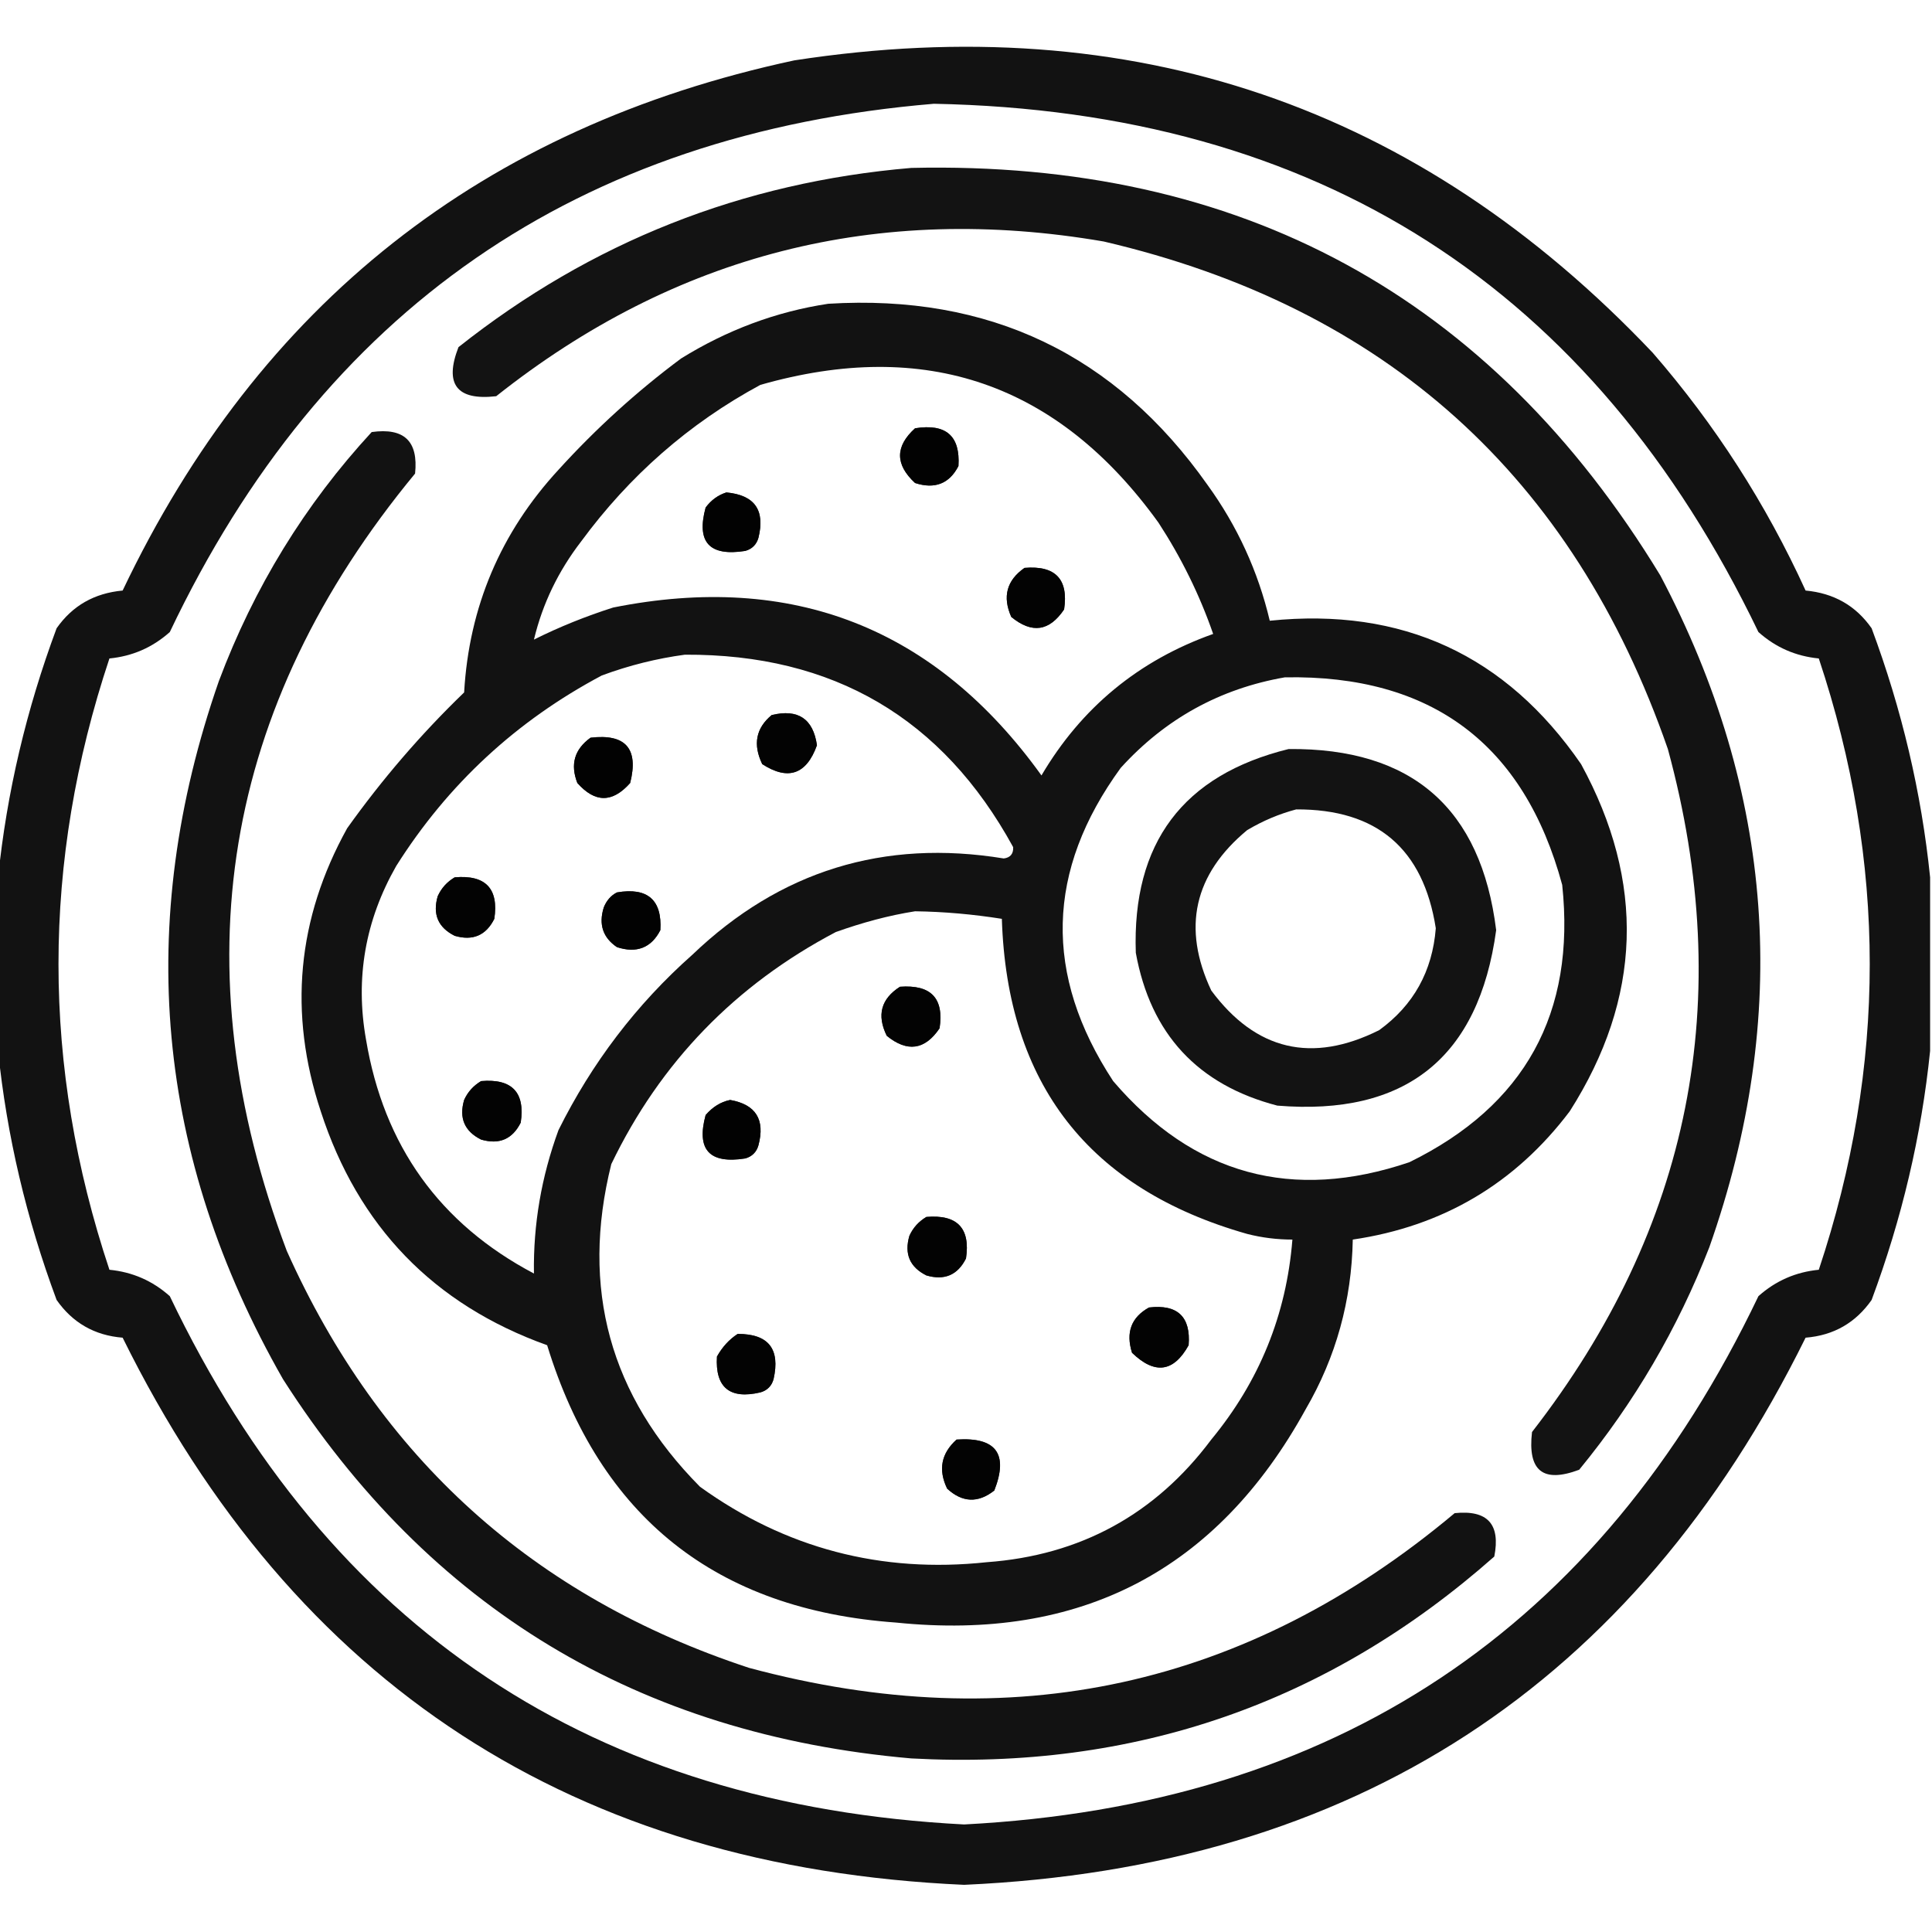 <?xml version="1.0" encoding="utf-8"?>
<!-- Generator: Adobe Illustrator 26.0.1, SVG Export Plug-In . SVG Version: 6.00 Build 0)  -->
<svg version="1.1" id="Layer_1" xmlns="http://www.w3.org/2000/svg" xmlns:xlink="http://www.w3.org/1999/xlink" x="0px" y="0px"
	 viewBox="0 0 512 512" style="enable-background:new 0 0 512 512;" xml:space="preserve">
<style type="text/css">
	.st0{opacity:0.926;fill-rule:evenodd;clip-rule:evenodd;enable-background:new    ;}
	.st1{opacity:0.925;fill-rule:evenodd;clip-rule:evenodd;enable-background:new    ;}
	.st2{opacity:0.927;fill-rule:evenodd;clip-rule:evenodd;enable-background:new    ;}
	.st3{opacity:0.878;fill-rule:evenodd;clip-rule:evenodd;enable-background:new    ;}
	.st4{opacity:0.861;fill-rule:evenodd;clip-rule:evenodd;enable-background:new    ;}
	.st5{opacity:0.849;fill-rule:evenodd;clip-rule:evenodd;enable-background:new    ;}
	.st6{opacity:0.857;fill-rule:evenodd;clip-rule:evenodd;enable-background:new    ;}
	.st7{opacity:0.869;fill-rule:evenodd;clip-rule:evenodd;enable-background:new    ;}
	.st8{opacity:0.844;fill-rule:evenodd;clip-rule:evenodd;enable-background:new    ;}
	.st9{opacity:0.845;fill-rule:evenodd;clip-rule:evenodd;enable-background:new    ;}
	.st10{opacity:0.865;fill-rule:evenodd;clip-rule:evenodd;enable-background:new    ;}
	.st11{opacity:0.852;fill-rule:evenodd;clip-rule:evenodd;enable-background:new    ;}
	.st12{opacity:0.848;fill-rule:evenodd;clip-rule:evenodd;enable-background:new    ;}
</style>
<g>
	<path class="st0" d="M304.5,346.5c-4.7,2.6-6.2,6.6-4.5,12c6,5.8,11,5.2,15-2C315.6,349,312.1,345.6,304.5,346.5z M253.5,381.5
		c-4.1,3.7-4.9,8-2.5,13c4,3.7,8.2,3.9,12.5,0.5C267.3,385.3,264,380.8,253.5,381.5z M245.5,322.5c-2,1.2-3.5,2.8-4.5,5
		c-1.4,4.8,0.1,8.3,4.5,10.5c4.8,1.4,8.3-0.1,10.5-4.5C257.2,325.5,253.7,321.8,245.5,322.5z M238.5,261.5c-5,3.2-6.2,7.5-3.5,13
		c5.4,4.4,10.1,3.8,14-2C250.2,264.5,246.7,260.9,238.5,261.5z M195.5,353.5c-2.3,1.5-4.1,3.5-5.5,6c-0.5,8.2,3.4,11.4,11.5,9.5
		c1.8-0.5,3-1.7,3.5-3.5C206.8,357.5,203.7,353.5,195.5,353.5z M193.5,291.5c-2.5,0.5-4.7,1.9-6.5,4c-2.5,9.2,1,13,10.5,11.5
		c1.8-0.5,3-1.7,3.5-3.5C202.8,296.7,200.3,292.7,193.5,291.5z M204.5,189.5c-4.2,3.5-5,7.8-2.5,13c6.8,4.4,11.7,2.8,14.5-5
		C215.5,190.5,211.5,187.8,204.5,189.5z M163.5,236.5c-1.6,0.8-2.8,2.2-3.5,4c-1.4,4.5-0.2,8,3.5,10.5c5.2,1.7,9.1,0.2,11.5-4.5
		C175.5,238.5,171.6,235.1,163.5,236.5z M156.5,195.5c-4.3,3.1-5.4,7.1-3.5,12c4.7,5.3,9.3,5.3,14,0
		C169.3,198.4,165.8,194.4,156.5,195.5z M127.5,286.5c-2,1.2-3.5,2.8-4.5,5c-1.4,4.8,0.1,8.3,4.5,10.5c4.8,1.4,8.3-0.1,10.5-4.5
		C139.2,289.5,135.7,285.8,127.5,286.5z M120.5,232.5c-2,1.2-3.5,2.8-4.5,5c-1.4,4.8,0.1,8.3,4.5,10.5c4.8,1.4,8.3-0.1,10.5-4.5
		C132.2,235.5,128.7,231.8,120.5,232.5z M192.5,130.5c-2.2,0.7-4,2-5.5,4c-2.5,9.2,1,13,10.5,11.5c1.8-0.5,3-1.7,3.5-3.5
		C202.8,135.2,200,131.2,192.5,130.5z M242.5,113.5c-5.3,4.8-5.3,9.6,0,14.5c5.2,1.7,9.1,0.2,11.5-4.5
		C254.5,115.5,250.7,112.2,242.5,113.5z M271.5,150.5c-4.7,3.3-5.9,7.6-3.5,13c5.5,4.5,10.1,3.8,14-2
		C283.2,153.5,279.7,149.8,271.5,150.5z M304.5,346.5c-4.7,2.6-6.2,6.6-4.5,12c6,5.8,11,5.2,15-2C315.6,349,312.1,345.6,304.5,346.5
		z M253.5,381.5c-4.1,3.7-4.9,8-2.5,13c4,3.7,8.2,3.9,12.5,0.5C267.3,385.3,264,380.8,253.5,381.5z M245.5,322.5
		c-2,1.2-3.5,2.8-4.5,5c-1.4,4.8,0.1,8.3,4.5,10.5c4.8,1.4,8.3-0.1,10.5-4.5C257.2,325.5,253.7,321.8,245.5,322.5z M238.5,261.5
		c-5,3.2-6.2,7.5-3.5,13c5.4,4.4,10.1,3.8,14-2C250.2,264.5,246.7,260.9,238.5,261.5z M195.5,353.5c-2.3,1.5-4.1,3.5-5.5,6
		c-0.5,8.2,3.4,11.4,11.5,9.5c1.8-0.5,3-1.7,3.5-3.5C206.8,357.5,203.7,353.5,195.5,353.5z M193.5,291.5c-2.5,0.5-4.7,1.9-6.5,4
		c-2.5,9.2,1,13,10.5,11.5c1.8-0.5,3-1.7,3.5-3.5C202.8,296.7,200.3,292.7,193.5,291.5z M192.5,130.5c-2.2,0.7-4,2-5.5,4
		c-2.5,9.2,1,13,10.5,11.5c1.8-0.5,3-1.7,3.5-3.5C202.8,135.2,200,131.2,192.5,130.5z M242.5,113.5c-5.3,4.8-5.3,9.6,0,14.5
		c5.2,1.7,9.1,0.2,11.5-4.5C254.5,115.5,250.7,112.2,242.5,113.5z M271.5,150.5c-4.7,3.3-5.9,7.6-3.5,13c5.5,4.5,10.1,3.8,14-2
		C283.2,153.5,279.7,149.8,271.5,150.5z M204.5,189.5c-4.2,3.5-5,7.8-2.5,13c6.8,4.4,11.7,2.8,14.5-5
		C215.5,190.5,211.5,187.8,204.5,189.5z M163.5,236.5c-1.6,0.8-2.8,2.2-3.5,4c-1.4,4.5-0.2,8,3.5,10.5c5.2,1.7,9.1,0.2,11.5-4.5
		C175.5,238.5,171.6,235.1,163.5,236.5z M156.5,195.5c-4.3,3.1-5.4,7.1-3.5,12c4.7,5.3,9.3,5.3,14,0
		C169.3,198.4,165.8,194.4,156.5,195.5z M127.5,286.5c-2,1.2-3.5,2.8-4.5,5c-1.4,4.8,0.1,8.3,4.5,10.5c4.8,1.4,8.3-0.1,10.5-4.5
		C139.2,289.5,135.7,285.8,127.5,286.5z M120.5,232.5c-2,1.2-3.5,2.8-4.5,5c-1.4,4.8,0.1,8.3,4.5,10.5c4.8,1.4,8.3-0.1,10.5-4.5
		C132.2,235.5,128.7,231.8,120.5,232.5z M120.5,232.5c-2,1.2-3.5,2.8-4.5,5c-1.4,4.8,0.1,8.3,4.5,10.5c4.8,1.4,8.3-0.1,10.5-4.5
		C132.2,235.5,128.7,231.8,120.5,232.5z M127.5,286.5c-2,1.2-3.5,2.8-4.5,5c-1.4,4.8,0.1,8.3,4.5,10.5c4.8,1.4,8.3-0.1,10.5-4.5
		C139.2,289.5,135.7,285.8,127.5,286.5z M156.5,195.5c-4.3,3.1-5.4,7.1-3.5,12c4.7,5.3,9.3,5.3,14,0
		C169.3,198.4,165.8,194.4,156.5,195.5z M163.5,236.5c-1.6,0.8-2.8,2.2-3.5,4c-1.4,4.5-0.2,8,3.5,10.5c5.2,1.7,9.1,0.2,11.5-4.5
		C175.5,238.5,171.6,235.1,163.5,236.5z M192.5,130.5c-2.2,0.7-4,2-5.5,4c-2.5,9.2,1,13,10.5,11.5c1.8-0.5,3-1.7,3.5-3.5
		C202.8,135.2,200,131.2,192.5,130.5z M204.5,189.5c-4.2,3.5-5,7.8-2.5,13c6.8,4.4,11.7,2.8,14.5-5
		C215.5,190.5,211.5,187.8,204.5,189.5z M242.5,113.5c-5.3,4.8-5.3,9.6,0,14.5c5.2,1.7,9.1,0.2,11.5-4.5
		C254.5,115.5,250.7,112.2,242.5,113.5z M271.5,150.5c-4.7,3.3-5.9,7.6-3.5,13c5.5,4.5,10.1,3.8,14-2
		C283.2,153.5,279.7,149.8,271.5,150.5z M304.5,346.5c-4.7,2.6-6.2,6.6-4.5,12c6,5.8,11,5.2,15-2C315.6,349,312.1,345.6,304.5,346.5
		z M253.5,381.5c-4.1,3.7-4.9,8-2.5,13c4,3.7,8.2,3.9,12.5,0.5C267.3,385.3,264,380.8,253.5,381.5z M245.5,322.5
		c-2,1.2-3.5,2.8-4.5,5c-1.4,4.8,0.1,8.3,4.5,10.5c4.8,1.4,8.3-0.1,10.5-4.5C257.2,325.5,253.7,321.8,245.5,322.5z M238.5,261.5
		c-5,3.2-6.2,7.5-3.5,13c5.4,4.4,10.1,3.8,14-2C250.2,264.5,246.7,260.9,238.5,261.5z M195.5,353.5c-2.3,1.5-4.1,3.5-5.5,6
		c-0.5,8.2,3.4,11.4,11.5,9.5c1.8-0.5,3-1.7,3.5-3.5C206.8,357.5,203.7,353.5,195.5,353.5z M193.5,291.5c-2.5,0.5-4.7,1.9-6.5,4
		c-2.5,9.2,1,13,10.5,11.5c1.8-0.5,3-1.7,3.5-3.5C202.8,296.7,200.3,292.7,193.5,291.5z M304.5,346.5c-4.7,2.6-6.2,6.6-4.5,12
		c6,5.8,11,5.2,15-2C315.6,349,312.1,345.6,304.5,346.5z M271.5,150.5c-4.7,3.3-5.9,7.6-3.5,13c5.5,4.5,10.1,3.8,14-2
		C283.2,153.5,279.7,149.8,271.5,150.5z M253.5,381.5c-4.1,3.7-4.9,8-2.5,13c4,3.7,8.2,3.9,12.5,0.5
		C267.3,385.3,264,380.8,253.5,381.5z M245.5,322.5c-2,1.2-3.5,2.8-4.5,5c-1.4,4.8,0.1,8.3,4.5,10.5c4.8,1.4,8.3-0.1,10.5-4.5
		C257.2,325.5,253.7,321.8,245.5,322.5z M242.5,113.5c-5.3,4.8-5.3,9.6,0,14.5c5.2,1.7,9.1,0.2,11.5-4.5
		C254.5,115.5,250.7,112.2,242.5,113.5z M238.5,261.5c-5,3.2-6.2,7.5-3.5,13c5.4,4.4,10.1,3.8,14-2
		C250.2,264.5,246.7,260.9,238.5,261.5z M204.5,189.5c-4.2,3.5-5,7.8-2.5,13c6.8,4.4,11.7,2.8,14.5-5
		C215.5,190.5,211.5,187.8,204.5,189.5z M195.5,353.5c-2.3,1.5-4.1,3.5-5.5,6c-0.5,8.2,3.4,11.4,11.5,9.5c1.8-0.5,3-1.7,3.5-3.5
		C206.8,357.5,203.7,353.5,195.5,353.5z M192.5,130.5c-2.2,0.7-4,2-5.5,4c-2.5,9.2,1,13,10.5,11.5c1.8-0.5,3-1.7,3.5-3.5
		C202.8,135.2,200,131.2,192.5,130.5z M193.5,291.5c-2.5,0.5-4.7,1.9-6.5,4c-2.5,9.2,1,13,10.5,11.5c1.8-0.5,3-1.7,3.5-3.5
		C202.8,296.7,200.3,292.7,193.5,291.5z M163.5,236.5c-1.6,0.8-2.8,2.2-3.5,4c-1.4,4.5-0.2,8,3.5,10.5c5.2,1.7,9.1,0.2,11.5-4.5
		C175.5,238.5,171.6,235.1,163.5,236.5z M156.5,195.5c-4.3,3.1-5.4,7.1-3.5,12c4.7,5.3,9.3,5.3,14,0
		C169.3,198.4,165.8,194.4,156.5,195.5z M127.5,286.5c-2,1.2-3.5,2.8-4.5,5c-1.4,4.8,0.1,8.3,4.5,10.5c4.8,1.4,8.3-0.1,10.5-4.5
		C139.2,289.5,135.7,285.8,127.5,286.5z M120.5,232.5c-2,1.2-3.5,2.8-4.5,5c-1.4,4.8,0.1,8.3,4.5,10.5c4.8,1.4,8.3-0.1,10.5-4.5
		C132.2,235.5,128.7,231.8,120.5,232.5z M120.5,232.5c-2,1.2-3.5,2.8-4.5,5c-1.4,4.8,0.1,8.3,4.5,10.5c4.8,1.4,8.3-0.1,10.5-4.5
		C132.2,235.5,128.7,231.8,120.5,232.5z M127.5,286.5c-2,1.2-3.5,2.8-4.5,5c-1.4,4.8,0.1,8.3,4.5,10.5c4.8,1.4,8.3-0.1,10.5-4.5
		C139.2,289.5,135.7,285.8,127.5,286.5z M156.5,195.5c-4.3,3.1-5.4,7.1-3.5,12c4.7,5.3,9.3,5.3,14,0
		C169.3,198.4,165.8,194.4,156.5,195.5z M163.5,236.5c-1.6,0.8-2.8,2.2-3.5,4c-1.4,4.5-0.2,8,3.5,10.5c5.2,1.7,9.1,0.2,11.5-4.5
		C175.5,238.5,171.6,235.1,163.5,236.5z M193.5,291.5c-2.5,0.5-4.7,1.9-6.5,4c-2.5,9.2,1,13,10.5,11.5c1.8-0.5,3-1.7,3.5-3.5
		C202.8,296.7,200.3,292.7,193.5,291.5z M192.5,130.5c-2.2,0.7-4,2-5.5,4c-2.5,9.2,1,13,10.5,11.5c1.8-0.5,3-1.7,3.5-3.5
		C202.8,135.2,200,131.2,192.5,130.5z M195.5,353.5c-2.3,1.5-4.1,3.5-5.5,6c-0.5,8.2,3.4,11.4,11.5,9.5c1.8-0.5,3-1.7,3.5-3.5
		C206.8,357.5,203.7,353.5,195.5,353.5z M204.5,189.5c-4.2,3.5-5,7.8-2.5,13c6.8,4.4,11.7,2.8,14.5-5
		C215.5,190.5,211.5,187.8,204.5,189.5z M238.5,261.5c-5,3.2-6.2,7.5-3.5,13c5.4,4.4,10.1,3.8,14-2
		C250.2,264.5,246.7,260.9,238.5,261.5z M242.5,113.5c-5.3,4.8-5.3,9.6,0,14.5c5.2,1.7,9.1,0.2,11.5-4.5
		C254.5,115.5,250.7,112.2,242.5,113.5z M245.5,322.5c-2,1.2-3.5,2.8-4.5,5c-1.4,4.8,0.1,8.3,4.5,10.5c4.8,1.4,8.3-0.1,10.5-4.5
		C257.2,325.5,253.7,321.8,245.5,322.5z M253.5,381.5c-4.1,3.7-4.9,8-2.5,13c4,3.7,8.2,3.9,12.5,0.5
		C267.3,385.3,264,380.8,253.5,381.5z M271.5,150.5c-4.7,3.3-5.9,7.6-3.5,13c5.5,4.5,10.1,3.8,14-2
		C283.2,153.5,279.7,149.8,271.5,150.5z M304.5,346.5c-4.7,2.6-6.2,6.6-4.5,12c6,5.8,11,5.2,15-2C315.6,349,312.1,345.6,304.5,346.5
		z M304.5,346.5c-4.7,2.6-6.2,6.6-4.5,12c6,5.8,11,5.2,15-2C315.6,349,312.1,345.6,304.5,346.5z M271.5,150.5
		c-4.7,3.3-5.9,7.6-3.5,13c5.5,4.5,10.1,3.8,14-2C283.2,153.5,279.7,149.8,271.5,150.5z M253.5,381.5c-4.1,3.7-4.9,8-2.5,13
		c4,3.7,8.2,3.9,12.5,0.5C267.3,385.3,264,380.8,253.5,381.5z M245.5,322.5c-2,1.2-3.5,2.8-4.5,5c-1.4,4.8,0.1,8.3,4.5,10.5
		c4.8,1.4,8.3-0.1,10.5-4.5C257.2,325.5,253.7,321.8,245.5,322.5z M242.5,113.5c-5.3,4.8-5.3,9.6,0,14.5c5.2,1.7,9.1,0.2,11.5-4.5
		C254.5,115.5,250.7,112.2,242.5,113.5z M238.5,261.5c-5,3.2-6.2,7.5-3.5,13c5.4,4.4,10.1,3.8,14-2
		C250.2,264.5,246.7,260.9,238.5,261.5z M204.5,189.5c-4.2,3.5-5,7.8-2.5,13c6.8,4.4,11.7,2.8,14.5-5
		C215.5,190.5,211.5,187.8,204.5,189.5z M195.5,353.5c-2.3,1.5-4.1,3.5-5.5,6c-0.5,8.2,3.4,11.4,11.5,9.5c1.8-0.5,3-1.7,3.5-3.5
		C206.8,357.5,203.7,353.5,195.5,353.5z M192.5,130.5c-2.2,0.7-4,2-5.5,4c-2.5,9.2,1,13,10.5,11.5c1.8-0.5,3-1.7,3.5-3.5
		C202.8,135.2,200,131.2,192.5,130.5z M193.5,291.5c-2.5,0.5-4.7,1.9-6.5,4c-2.5,9.2,1,13,10.5,11.5c1.8-0.5,3-1.7,3.5-3.5
		C202.8,296.7,200.3,292.7,193.5,291.5z M163.5,236.5c-1.6,0.8-2.8,2.2-3.5,4c-1.4,4.5-0.2,8,3.5,10.5c5.2,1.7,9.1,0.2,11.5-4.5
		C175.5,238.5,171.6,235.1,163.5,236.5z M156.5,195.5c-4.3,3.1-5.4,7.1-3.5,12c4.7,5.3,9.3,5.3,14,0
		C169.3,198.4,165.8,194.4,156.5,195.5z M127.5,286.5c-2,1.2-3.5,2.8-4.5,5c-1.4,4.8,0.1,8.3,4.5,10.5c4.8,1.4,8.3-0.1,10.5-4.5
		C139.2,289.5,135.7,285.8,127.5,286.5z M120.5,232.5c-2,1.2-3.5,2.8-4.5,5c-1.4,4.8,0.1,8.3,4.5,10.5c4.8,1.4,8.3-0.1,10.5-4.5
		C132.2,235.5,128.7,231.8,120.5,232.5z M120.5,232.5c-2,1.2-3.5,2.8-4.5,5c-1.4,4.8,0.1,8.3,4.5,10.5c4.8,1.4,8.3-0.1,10.5-4.5
		C132.2,235.5,128.7,231.8,120.5,232.5z M127.5,286.5c-2,1.2-3.5,2.8-4.5,5c-1.4,4.8,0.1,8.3,4.5,10.5c4.8,1.4,8.3-0.1,10.5-4.5
		C139.2,289.5,135.7,285.8,127.5,286.5z M156.5,195.5c-4.3,3.1-5.4,7.1-3.5,12c4.7,5.3,9.3,5.3,14,0
		C169.3,198.4,165.8,194.4,156.5,195.5z M163.5,236.5c-1.6,0.8-2.8,2.2-3.5,4c-1.4,4.5-0.2,8,3.5,10.5c5.2,1.7,9.1,0.2,11.5-4.5
		C175.5,238.5,171.6,235.1,163.5,236.5z M193.5,291.5c-2.5,0.5-4.7,1.9-6.5,4c-2.5,9.2,1,13,10.5,11.5c1.8-0.5,3-1.7,3.5-3.5
		C202.8,296.7,200.3,292.7,193.5,291.5z M192.5,130.5c-2.2,0.7-4,2-5.5,4c-2.5,9.2,1,13,10.5,11.5c1.8-0.5,3-1.7,3.5-3.5
		C202.8,135.2,200,131.2,192.5,130.5z M195.5,353.5c-2.3,1.5-4.1,3.5-5.5,6c-0.5,8.2,3.4,11.4,11.5,9.5c1.8-0.5,3-1.7,3.5-3.5
		C206.8,357.5,203.7,353.5,195.5,353.5z M204.5,189.5c-4.2,3.5-5,7.8-2.5,13c6.8,4.4,11.7,2.8,14.5-5
		C215.5,190.5,211.5,187.8,204.5,189.5z M238.5,261.5c-5,3.2-6.2,7.5-3.5,13c5.4,4.4,10.1,3.8,14-2
		C250.2,264.5,246.7,260.9,238.5,261.5z M242.5,113.5c-5.3,4.8-5.3,9.6,0,14.5c5.2,1.7,9.1,0.2,11.5-4.5
		C254.5,115.5,250.7,112.2,242.5,113.5z M245.5,322.5c-2,1.2-3.5,2.8-4.5,5c-1.4,4.8,0.1,8.3,4.5,10.5c4.8,1.4,8.3-0.1,10.5-4.5
		C257.2,325.5,253.7,321.8,245.5,322.5z M253.5,381.5c-4.1,3.7-4.9,8-2.5,13c4,3.7,8.2,3.9,12.5,0.5
		C267.3,385.3,264,380.8,253.5,381.5z M271.5,150.5c-4.7,3.3-5.9,7.6-3.5,13c5.5,4.5,10.1,3.8,14-2
		C283.2,153.5,279.7,149.8,271.5,150.5z M304.5,346.5c-4.7,2.6-6.2,6.6-4.5,12c6,5.8,11,5.2,15-2C315.6,349,312.1,345.6,304.5,346.5
		z M304.5,346.5c-4.7,2.6-6.2,6.6-4.5,12c6,5.8,11,5.2,15-2C315.6,349,312.1,345.6,304.5,346.5z M271.5,150.5
		c-4.7,3.3-5.9,7.6-3.5,13c5.5,4.5,10.1,3.8,14-2C283.2,153.5,279.7,149.8,271.5,150.5z M253.5,381.5c-4.1,3.7-4.9,8-2.5,13
		c4,3.7,8.2,3.9,12.5,0.5C267.3,385.3,264,380.8,253.5,381.5z M256,333.5c1.2-8-2.3-11.7-10.5-11c-2,1.2-3.5,2.8-4.5,5
		c-1.4,4.8,0.1,8.3,4.5,10.5C250.3,339.4,253.8,337.9,256,333.5z M242.5,128c5.2,1.7,9.1,0.2,11.5-4.5c0.5-8-3.3-11.3-11.5-10
		C237.2,118.3,237.2,123.1,242.5,128z M249,272.5c1.2-8-2.3-11.6-10.5-11c-5,3.2-6.2,7.5-3.5,13C240.4,278.9,245.1,278.3,249,272.5z
		 M204.5,189.5c-4.2,3.5-5,7.8-2.5,13c6.8,4.4,11.7,2.8,14.5-5C215.5,190.5,211.5,187.8,204.5,189.5z M195.5,353.5
		c-2.3,1.5-4.1,3.5-5.5,6c-0.5,8.2,3.4,11.4,11.5,9.5c1.8-0.5,3-1.7,3.5-3.5C206.8,357.5,203.7,353.5,195.5,353.5z M197.5,146
		c1.8-0.5,3-1.7,3.5-3.5c1.8-7.3-1-11.3-8.5-12c-2.2,0.7-4,2-5.5,4C184.5,143.7,188,147.5,197.5,146z M197.5,307
		c1.8-0.5,3-1.7,3.5-3.5c1.8-6.8-0.7-10.8-7.5-12c-2.5,0.5-4.7,1.9-6.5,4C184.5,304.7,188,308.5,197.5,307z M163.5,236.5
		c-1.6,0.8-2.8,2.2-3.5,4c-1.4,4.5-0.2,8,3.5,10.5c5.2,1.7,9.1,0.2,11.5-4.5C175.5,238.5,171.6,235.1,163.5,236.5z M167,207.5
		c2.3-9.1-1.2-13.1-10.5-12c-4.3,3.1-5.4,7.1-3.5,12C157.7,212.8,162.3,212.8,167,207.5z M127.5,286.5c-2,1.2-3.5,2.8-4.5,5
		c-1.4,4.8,0.1,8.3,4.5,10.5c4.8,1.4,8.3-0.1,10.5-4.5C139.2,289.5,135.7,285.8,127.5,286.5z M131,243.5c1.2-8-2.3-11.7-10.5-11
		c-2,1.2-3.5,2.8-4.5,5c-1.4,4.8,0.1,8.3,4.5,10.5C125.3,249.4,128.8,247.9,131,243.5z M496,166.5c-4.2-6-10-9.3-17.5-10
		c-10.5-23-24-44-40.5-63C375.9,28,300.1,2.2,210.5,16C128,33.7,68.7,80.5,32.5,156.5c-7.5,0.7-13.3,4-17.5,10
		C7,188,1.8,210-0.5,232.5v46C1.8,301,7,323,15,344.5c4.2,6,10,9.4,17.5,10c45.5,92.1,119.8,140.4,223,145
		c103.2-4.6,177.5-52.9,223-145c7.5-0.6,13.3-4,17.5-10c8-21.5,13.2-43.5,15.5-66v-46C509.2,210,504,188,496,166.5z M482,336.5
		c-6.1,0.6-11.4,2.9-16,7c-42.2,88.3-112.3,134.9-210.5,140c-98.2-5.1-168.3-51.7-210.5-140c-4.6-4.1-9.9-6.4-16-7
		c-18-54-18-108,0-162c6.1-0.6,11.4-2.9,16-7c40.6-85.4,108.1-132.1,202.5-140c101.8,2,174.6,48.7,218.5,140c4.6,4.1,9.9,6.4,16,7
		C500,228.5,500,282.5,482,336.5z M304.5,346.5c-4.7,2.6-6.2,6.6-4.5,12c6,5.8,11,5.2,15-2C315.6,349,312.1,345.6,304.5,346.5z
		 M271.5,150.5c-4.7,3.3-5.9,7.6-3.5,13c5.5,4.5,10.1,3.8,14-2C283.2,153.5,279.7,149.8,271.5,150.5z M253.5,381.5
		c-4.1,3.7-4.9,8-2.5,13c4,3.7,8.2,3.9,12.5,0.5C267.3,385.3,264,380.8,253.5,381.5z M256,333.5c1.2-8-2.3-11.7-10.5-11
		c-2,1.2-3.5,2.8-4.5,5c-1.4,4.8,0.1,8.3,4.5,10.5C250.3,339.4,253.8,337.9,256,333.5z M242.5,128c5.2,1.7,9.1,0.2,11.5-4.5
		c0.5-8-3.3-11.3-11.5-10C237.2,118.3,237.2,123.1,242.5,128z M249,272.5c1.2-8-2.3-11.6-10.5-11c-5,3.2-6.2,7.5-3.5,13
		C240.4,278.9,245.1,278.3,249,272.5z M204.5,189.5c-4.2,3.5-5,7.8-2.5,13c6.8,4.4,11.7,2.8,14.5-5
		C215.5,190.5,211.5,187.8,204.5,189.5z M195.5,353.5c-2.3,1.5-4.1,3.5-5.5,6c-0.5,8.2,3.4,11.4,11.5,9.5c1.8-0.5,3-1.7,3.5-3.5
		C206.8,357.5,203.7,353.5,195.5,353.5z M197.5,146c1.8-0.5,3-1.7,3.5-3.5c1.8-7.3-1-11.3-8.5-12c-2.2,0.7-4,2-5.5,4
		C184.5,143.7,188,147.5,197.5,146z M197.5,307c1.8-0.5,3-1.7,3.5-3.5c1.8-6.8-0.7-10.8-7.5-12c-2.5,0.5-4.7,1.9-6.5,4
		C184.5,304.7,188,308.5,197.5,307z M163.5,236.5c-1.6,0.8-2.8,2.2-3.5,4c-1.4,4.5-0.2,8,3.5,10.5c5.2,1.7,9.1,0.2,11.5-4.5
		C175.5,238.5,171.6,235.1,163.5,236.5z M167,207.5c2.3-9.1-1.2-13.1-10.5-12c-4.3,3.1-5.4,7.1-3.5,12
		C157.7,212.8,162.3,212.8,167,207.5z M127.5,286.5c-2,1.2-3.5,2.8-4.5,5c-1.4,4.8,0.1,8.3,4.5,10.5c4.8,1.4,8.3-0.1,10.5-4.5
		C139.2,289.5,135.7,285.8,127.5,286.5z M131,243.5c1.2-8-2.3-11.7-10.5-11c-2,1.2-3.5,2.8-4.5,5c-1.4,4.8,0.1,8.3,4.5,10.5
		C125.3,249.4,128.8,247.9,131,243.5z M120.5,232.5c-2,1.2-3.5,2.8-4.5,5c-1.4,4.8,0.1,8.3,4.5,10.5c4.8,1.4,8.3-0.1,10.5-4.5
		C132.2,235.5,128.7,231.8,120.5,232.5z M127.5,286.5c-2,1.2-3.5,2.8-4.5,5c-1.4,4.8,0.1,8.3,4.5,10.5c4.8,1.4,8.3-0.1,10.5-4.5
		C139.2,289.5,135.7,285.8,127.5,286.5z M156.5,195.5c-4.3,3.1-5.4,7.1-3.5,12c4.7,5.3,9.3,5.3,14,0
		C169.3,198.4,165.8,194.4,156.5,195.5z M163.5,236.5c-1.6,0.8-2.8,2.2-3.5,4c-1.4,4.5-0.2,8,3.5,10.5c5.2,1.7,9.1,0.2,11.5-4.5
		C175.5,238.5,171.6,235.1,163.5,236.5z M193.5,291.5c-2.5,0.5-4.7,1.9-6.5,4c-2.5,9.2,1,13,10.5,11.5c1.8-0.5,3-1.7,3.5-3.5
		C202.8,296.7,200.3,292.7,193.5,291.5z M192.5,130.5c-2.2,0.7-4,2-5.5,4c-2.5,9.2,1,13,10.5,11.5c1.8-0.5,3-1.7,3.5-3.5
		C202.8,135.2,200,131.2,192.5,130.5z M195.5,353.5c-2.3,1.5-4.1,3.5-5.5,6c-0.5,8.2,3.4,11.4,11.5,9.5c1.8-0.5,3-1.7,3.5-3.5
		C206.8,357.5,203.7,353.5,195.5,353.5z M204.5,189.5c-4.2,3.5-5,7.8-2.5,13c6.8,4.4,11.7,2.8,14.5-5
		C215.5,190.5,211.5,187.8,204.5,189.5z M238.5,261.5c-5,3.2-6.2,7.5-3.5,13c5.4,4.4,10.1,3.8,14-2
		C250.2,264.5,246.7,260.9,238.5,261.5z M242.5,113.5c-5.3,4.8-5.3,9.6,0,14.5c5.2,1.7,9.1,0.2,11.5-4.5
		C254.5,115.5,250.7,112.2,242.5,113.5z M245.5,322.5c-2,1.2-3.5,2.8-4.5,5c-1.4,4.8,0.1,8.3,4.5,10.5c4.8,1.4,8.3-0.1,10.5-4.5
		C257.2,325.5,253.7,321.8,245.5,322.5z M253.5,381.5c-4.1,3.7-4.9,8-2.5,13c4,3.7,8.2,3.9,12.5,0.5
		C267.3,385.3,264,380.8,253.5,381.5z M271.5,150.5c-4.7,3.3-5.9,7.6-3.5,13c5.5,4.5,10.1,3.8,14-2
		C283.2,153.5,279.7,149.8,271.5,150.5z M304.5,346.5c-4.7,2.6-6.2,6.6-4.5,12c6,5.8,11,5.2,15-2C315.6,349,312.1,345.6,304.5,346.5
		z M304.5,346.5c-4.7,2.6-6.2,6.6-4.5,12c6,5.8,11,5.2,15-2C315.6,349,312.1,345.6,304.5,346.5z M271.5,150.5
		c-4.7,3.3-5.9,7.6-3.5,13c5.5,4.5,10.1,3.8,14-2C283.2,153.5,279.7,149.8,271.5,150.5z M253.5,381.5c-4.1,3.7-4.9,8-2.5,13
		c4,3.7,8.2,3.9,12.5,0.5C267.3,385.3,264,380.8,253.5,381.5z M245.5,322.5c-2,1.2-3.5,2.8-4.5,5c-1.4,4.8,0.1,8.3,4.5,10.5
		c4.8,1.4,8.3-0.1,10.5-4.5C257.2,325.5,253.7,321.8,245.5,322.5z M242.5,113.5c-5.3,4.8-5.3,9.6,0,14.5c5.2,1.7,9.1,0.2,11.5-4.5
		C254.5,115.5,250.7,112.2,242.5,113.5z M238.5,261.5c-5,3.2-6.2,7.5-3.5,13c5.4,4.4,10.1,3.8,14-2
		C250.2,264.5,246.7,260.9,238.5,261.5z M204.5,189.5c-4.2,3.5-5,7.8-2.5,13c6.8,4.4,11.7,2.8,14.5-5
		C215.5,190.5,211.5,187.8,204.5,189.5z M195.5,353.5c-2.3,1.5-4.1,3.5-5.5,6c-0.5,8.2,3.4,11.4,11.5,9.5c1.8-0.5,3-1.7,3.5-3.5
		C206.8,357.5,203.7,353.5,195.5,353.5z M192.5,130.5c-2.2,0.7-4,2-5.5,4c-2.5,9.2,1,13,10.5,11.5c1.8-0.5,3-1.7,3.5-3.5
		C202.8,135.2,200,131.2,192.5,130.5z M193.5,291.5c-2.5,0.5-4.7,1.9-6.5,4c-2.5,9.2,1,13,10.5,11.5c1.8-0.5,3-1.7,3.5-3.5
		C202.8,296.7,200.3,292.7,193.5,291.5z M163.5,236.5c-1.6,0.8-2.8,2.2-3.5,4c-1.4,4.5-0.2,8,3.5,10.5c5.2,1.7,9.1,0.2,11.5-4.5
		C175.5,238.5,171.6,235.1,163.5,236.5z M156.5,195.5c-4.3,3.1-5.4,7.1-3.5,12c4.7,5.3,9.3,5.3,14,0
		C169.3,198.4,165.8,194.4,156.5,195.5z M127.5,286.5c-2,1.2-3.5,2.8-4.5,5c-1.4,4.8,0.1,8.3,4.5,10.5c4.8,1.4,8.3-0.1,10.5-4.5
		C139.2,289.5,135.7,285.8,127.5,286.5z M120.5,232.5c-2,1.2-3.5,2.8-4.5,5c-1.4,4.8,0.1,8.3,4.5,10.5c4.8,1.4,8.3-0.1,10.5-4.5
		C132.2,235.5,128.7,231.8,120.5,232.5z M120.5,232.5c-2,1.2-3.5,2.8-4.5,5c-1.4,4.8,0.1,8.3,4.5,10.5c4.8,1.4,8.3-0.1,10.5-4.5
		C132.2,235.5,128.7,231.8,120.5,232.5z M127.5,286.5c-2,1.2-3.5,2.8-4.5,5c-1.4,4.8,0.1,8.3,4.5,10.5c4.8,1.4,8.3-0.1,10.5-4.5
		C139.2,289.5,135.7,285.8,127.5,286.5z M156.5,195.5c-4.3,3.1-5.4,7.1-3.5,12c4.7,5.3,9.3,5.3,14,0
		C169.3,198.4,165.8,194.4,156.5,195.5z M163.5,236.5c-1.6,0.8-2.8,2.2-3.5,4c-1.4,4.5-0.2,8,3.5,10.5c5.2,1.7,9.1,0.2,11.5-4.5
		C175.5,238.5,171.6,235.1,163.5,236.5z M193.5,291.5c-2.5,0.5-4.7,1.9-6.5,4c-2.5,9.2,1,13,10.5,11.5c1.8-0.5,3-1.7,3.5-3.5
		C202.8,296.7,200.3,292.7,193.5,291.5z M192.5,130.5c-2.2,0.7-4,2-5.5,4c-2.5,9.2,1,13,10.5,11.5c1.8-0.5,3-1.7,3.5-3.5
		C202.8,135.2,200,131.2,192.5,130.5z M195.5,353.5c-2.3,1.5-4.1,3.5-5.5,6c-0.5,8.2,3.4,11.4,11.5,9.5c1.8-0.5,3-1.7,3.5-3.5
		C206.8,357.5,203.7,353.5,195.5,353.5z M204.5,189.5c-4.2,3.5-5,7.8-2.5,13c6.8,4.4,11.7,2.8,14.5-5
		C215.5,190.5,211.5,187.8,204.5,189.5z M238.5,261.5c-5,3.2-6.2,7.5-3.5,13c5.4,4.4,10.1,3.8,14-2
		C250.2,264.5,246.7,260.9,238.5,261.5z M242.5,113.5c-5.3,4.8-5.3,9.6,0,14.5c5.2,1.7,9.1,0.2,11.5-4.5
		C254.5,115.5,250.7,112.2,242.5,113.5z M245.5,322.5c-2,1.2-3.5,2.8-4.5,5c-1.4,4.8,0.1,8.3,4.5,10.5c4.8,1.4,8.3-0.1,10.5-4.5
		C257.2,325.5,253.7,321.8,245.5,322.5z M253.5,381.5c-4.1,3.7-4.9,8-2.5,13c4,3.7,8.2,3.9,12.5,0.5
		C267.3,385.3,264,380.8,253.5,381.5z M271.5,150.5c-4.7,3.3-5.9,7.6-3.5,13c5.5,4.5,10.1,3.8,14-2
		C283.2,153.5,279.7,149.8,271.5,150.5z M304.5,346.5c-4.7,2.6-6.2,6.6-4.5,12c6,5.8,11,5.2,15-2C315.6,349,312.1,345.6,304.5,346.5
		z M304.5,346.5c-4.7,2.6-6.2,6.6-4.5,12c6,5.8,11,5.2,15-2C315.6,349,312.1,345.6,304.5,346.5z M271.5,150.5
		c-4.7,3.3-5.9,7.6-3.5,13c5.5,4.5,10.1,3.8,14-2C283.2,153.5,279.7,149.8,271.5,150.5z M253.5,381.5c-4.1,3.7-4.9,8-2.5,13
		c4,3.7,8.2,3.9,12.5,0.5C267.3,385.3,264,380.8,253.5,381.5z M245.5,322.5c-2,1.2-3.5,2.8-4.5,5c-1.4,4.8,0.1,8.3,4.5,10.5
		c4.8,1.4,8.3-0.1,10.5-4.5C257.2,325.5,253.7,321.8,245.5,322.5z M242.5,113.5c-5.3,4.8-5.3,9.6,0,14.5c5.2,1.7,9.1,0.2,11.5-4.5
		C254.5,115.5,250.7,112.2,242.5,113.5z M238.5,261.5c-5,3.2-6.2,7.5-3.5,13c5.4,4.4,10.1,3.8,14-2
		C250.2,264.5,246.7,260.9,238.5,261.5z M204.5,189.5c-4.2,3.5-5,7.8-2.5,13c6.8,4.4,11.7,2.8,14.5-5
		C215.5,190.5,211.5,187.8,204.5,189.5z M195.5,353.5c-2.3,1.5-4.1,3.5-5.5,6c-0.5,8.2,3.4,11.4,11.5,9.5c1.8-0.5,3-1.7,3.5-3.5
		C206.8,357.5,203.7,353.5,195.5,353.5z M192.5,130.5c-2.2,0.7-4,2-5.5,4c-2.5,9.2,1,13,10.5,11.5c1.8-0.5,3-1.7,3.5-3.5
		C202.8,135.2,200,131.2,192.5,130.5z M193.5,291.5c-2.5,0.5-4.7,1.9-6.5,4c-2.5,9.2,1,13,10.5,11.5c1.8-0.5,3-1.7,3.5-3.5
		C202.8,296.7,200.3,292.7,193.5,291.5z M163.5,236.5c-1.6,0.8-2.8,2.2-3.5,4c-1.4,4.5-0.2,8,3.5,10.5c5.2,1.7,9.1,0.2,11.5-4.5
		C175.5,238.5,171.6,235.1,163.5,236.5z M156.5,195.5c-4.3,3.1-5.4,7.1-3.5,12c4.7,5.3,9.3,5.3,14,0
		C169.3,198.4,165.8,194.4,156.5,195.5z M127.5,286.5c-2,1.2-3.5,2.8-4.5,5c-1.4,4.8,0.1,8.3,4.5,10.5c4.8,1.4,8.3-0.1,10.5-4.5
		C139.2,289.5,135.7,285.8,127.5,286.5z M120.5,232.5c-2,1.2-3.5,2.8-4.5,5c-1.4,4.8,0.1,8.3,4.5,10.5c4.8,1.4,8.3-0.1,10.5-4.5
		C132.2,235.5,128.7,231.8,120.5,232.5z M120.5,232.5c-2,1.2-3.5,2.8-4.5,5c-1.4,4.8,0.1,8.3,4.5,10.5c4.8,1.4,8.3-0.1,10.5-4.5
		C132.2,235.5,128.7,231.8,120.5,232.5z M127.5,286.5c-2,1.2-3.5,2.8-4.5,5c-1.4,4.8,0.1,8.3,4.5,10.5c4.8,1.4,8.3-0.1,10.5-4.5
		C139.2,289.5,135.7,285.8,127.5,286.5z M156.5,195.5c-4.3,3.1-5.4,7.1-3.5,12c4.7,5.3,9.3,5.3,14,0
		C169.3,198.4,165.8,194.4,156.5,195.5z M163.5,236.5c-1.6,0.8-2.8,2.2-3.5,4c-1.4,4.5-0.2,8,3.5,10.5c5.2,1.7,9.1,0.2,11.5-4.5
		C175.5,238.5,171.6,235.1,163.5,236.5z M192.5,130.5c-2.2,0.7-4,2-5.5,4c-2.5,9.2,1,13,10.5,11.5c1.8-0.5,3-1.7,3.5-3.5
		C202.8,135.2,200,131.2,192.5,130.5z M204.5,189.5c-4.2,3.5-5,7.8-2.5,13c6.8,4.4,11.7,2.8,14.5-5
		C215.5,190.5,211.5,187.8,204.5,189.5z M242.5,113.5c-5.3,4.8-5.3,9.6,0,14.5c5.2,1.7,9.1,0.2,11.5-4.5
		C254.5,115.5,250.7,112.2,242.5,113.5z M271.5,150.5c-4.7,3.3-5.9,7.6-3.5,13c5.5,4.5,10.1,3.8,14-2
		C283.2,153.5,279.7,149.8,271.5,150.5z M304.5,346.5c-4.7,2.6-6.2,6.6-4.5,12c6,5.8,11,5.2,15-2C315.6,349,312.1,345.6,304.5,346.5
		z M253.5,381.5c-4.1,3.7-4.9,8-2.5,13c4,3.7,8.2,3.9,12.5,0.5C267.3,385.3,264,380.8,253.5,381.5z M245.5,322.5
		c-2,1.2-3.5,2.8-4.5,5c-1.4,4.8,0.1,8.3,4.5,10.5c4.8,1.4,8.3-0.1,10.5-4.5C257.2,325.5,253.7,321.8,245.5,322.5z M238.5,261.5
		c-5,3.2-6.2,7.5-3.5,13c5.4,4.4,10.1,3.8,14-2C250.2,264.5,246.7,260.9,238.5,261.5z M195.5,353.5c-2.3,1.5-4.1,3.5-5.5,6
		c-0.5,8.2,3.4,11.4,11.5,9.5c1.8-0.5,3-1.7,3.5-3.5C206.8,357.5,203.7,353.5,195.5,353.5z M193.5,291.5c-2.5,0.5-4.7,1.9-6.5,4
		c-2.5,9.2,1,13,10.5,11.5c1.8-0.5,3-1.7,3.5-3.5C202.8,296.7,200.3,292.7,193.5,291.5z M304.5,346.5c-4.7,2.6-6.2,6.6-4.5,12
		c6,5.8,11,5.2,15-2C315.6,349,312.1,345.6,304.5,346.5z M253.5,381.5c-4.1,3.7-4.9,8-2.5,13c4,3.7,8.2,3.9,12.5,0.5
		C267.3,385.3,264,380.8,253.5,381.5z M245.5,322.5c-2,1.2-3.5,2.8-4.5,5c-1.4,4.8,0.1,8.3,4.5,10.5c4.8,1.4,8.3-0.1,10.5-4.5
		C257.2,325.5,253.7,321.8,245.5,322.5z M238.5,261.5c-5,3.2-6.2,7.5-3.5,13c5.4,4.4,10.1,3.8,14-2
		C250.2,264.5,246.7,260.9,238.5,261.5z M195.5,353.5c-2.3,1.5-4.1,3.5-5.5,6c-0.5,8.2,3.4,11.4,11.5,9.5c1.8-0.5,3-1.7,3.5-3.5
		C206.8,357.5,203.7,353.5,195.5,353.5z M193.5,291.5c-2.5,0.5-4.7,1.9-6.5,4c-2.5,9.2,1,13,10.5,11.5c1.8-0.5,3-1.7,3.5-3.5
		C202.8,296.7,200.3,292.7,193.5,291.5z M192.5,130.5c-2.2,0.7-4,2-5.5,4c-2.5,9.2,1,13,10.5,11.5c1.8-0.5,3-1.7,3.5-3.5
		C202.8,135.2,200,131.2,192.5,130.5z M242.5,113.5c-5.3,4.8-5.3,9.6,0,14.5c5.2,1.7,9.1,0.2,11.5-4.5
		C254.5,115.5,250.7,112.2,242.5,113.5z M271.5,150.5c-4.7,3.3-5.9,7.6-3.5,13c5.5,4.5,10.1,3.8,14-2
		C283.2,153.5,279.7,149.8,271.5,150.5z M204.5,189.5c-4.2,3.5-5,7.8-2.5,13c6.8,4.4,11.7,2.8,14.5-5
		C215.5,190.5,211.5,187.8,204.5,189.5z M163.5,236.5c-1.6,0.8-2.8,2.2-3.5,4c-1.4,4.5-0.2,8,3.5,10.5c5.2,1.7,9.1,0.2,11.5-4.5
		C175.5,238.5,171.6,235.1,163.5,236.5z M156.5,195.5c-4.3,3.1-5.4,7.1-3.5,12c4.7,5.3,9.3,5.3,14,0
		C169.3,198.4,165.8,194.4,156.5,195.5z M127.5,286.5c-2,1.2-3.5,2.8-4.5,5c-1.4,4.8,0.1,8.3,4.5,10.5c4.8,1.4,8.3-0.1,10.5-4.5
		C139.2,289.5,135.7,285.8,127.5,286.5z M120.5,232.5c-2,1.2-3.5,2.8-4.5,5c-1.4,4.8,0.1,8.3,4.5,10.5c4.8,1.4,8.3-0.1,10.5-4.5
		C132.2,235.5,128.7,231.8,120.5,232.5z"/>
</g>
<g>
	<path class="st1" d="M241.5,44.5c87.3-2,153.5,34,198.5,108c30.3,57.4,34.6,116.7,13,178c-8.4,21.6-19.9,41.2-34.5,59
		c-9.6,3.6-13.7,0.3-12.5-10c42.1-54.2,54.1-114.5,36-181C416.9,126.2,367.1,81.4,292.5,64c-59.9-10.3-113.6,3.4-161,41
		c-10.5,1.2-13.8-3.2-10-13C156.7,64.1,196.7,48.3,241.5,44.5z"/>
</g>
<g>
	<path class="st2" d="M419,202.5c-19.9-28.9-47.4-41.6-82.5-38c-3.1-13.1-8.6-25.1-16.5-36c-24.4-34.6-57.9-50.6-100.5-48
		c-13.9,2.1-26.9,7-39,14.5c-11.7,8.7-22.6,18.6-32.5,29.5c-15.3,16.6-23.7,36.3-25,59c-11.5,11.1-21.8,23.1-31,36
		c-13.3,24-15.6,49-7,75c9.9,30.5,29.9,51.2,60,62c14,45.6,44.8,70.1,92.5,73.5c48.8,5,85-13.8,108.5-56.5
		c8.1-13.9,12.2-28.9,12.5-45c23.8-3.5,43-14.8,57.5-34C435.1,264.5,436.1,233.8,419,202.5z M154,143.5
		c12.8-17.4,28.6-31.3,47.5-41.5c43.7-12.5,78.9-0.4,105.5,36.5c6,9.2,10.9,19.1,14.5,29.5c-19.7,7-34.9,19.5-45.5,37.5
		c-28.1-39.1-66-54-113.5-44.5c-7.2,2.3-14.2,5.1-21,8.5C143.8,159.9,148,151.3,154,143.5z M141.5,337.5c-25-13.2-39.8-33.9-44.5-62
		c-2.9-16.3-0.2-31.6,8-46c13.7-21.7,31.9-38.5,54.5-50.5c7.3-2.7,14.6-4.5,22-5.5c39.3-0.2,68.3,16.8,87,51c0.1,1.8-0.8,2.8-2.5,3
		c-31.8-5.2-59.3,3.3-82.5,25.5c-14.9,13.2-26.7,28.8-35.5,46.5C143.5,311.8,141.3,324.4,141.5,337.5z M321,381.5
		c-14.8,19.8-34.7,30.7-59.5,32.5c-28,3-53.4-3.7-76-20c-23.9-24.1-31.7-52.6-23.5-85.5c13-27,32.9-47.5,59.5-61.5
		c7-2.5,14-4.4,21-5.5c7.7,0.1,15.4,0.8,23,2c1.4,43.8,23.1,71.6,65,83.5c3.9,1,7.9,1.5,12,1.5C340.9,348.5,333.7,366.1,321,381.5z
		 M373.5,308c-31,10.5-57.2,3.4-78.5-21.5c-18.5-28.2-17.8-55.8,2-83c11.8-13,26.3-21,43.5-24c38.9-0.7,63.4,17.7,73.5,55
		C417.6,268.5,404.1,293,373.5,308z"/>
</g>
<g>
	<path class="st3" d="M254,123.5c-2.4,4.7-6.3,6.2-11.5,4.5c-5.3-4.9-5.3-9.7,0-14.5C250.7,112.2,254.5,115.5,254,123.5z"/>
</g>
<g>
	<path class="st0" d="M98.5,114.5c8.6-1.2,12.4,2.4,11.5,11c-51.1,61.9-62.4,130.6-34,206c24.6,54.9,65.4,91.7,122.5,110.5
		c69.6,18.7,132,5.1,187-41c8.7-0.9,12.2,2.9,10.5,11.5c-44,38.9-95.5,56.7-154.5,53.5c-72.2-6.3-127.7-39.8-166.5-100.5
		c-33.7-59-39.4-120.7-17-185C67.3,155.7,80.8,133.7,98.5,114.5z"/>
</g>
<g>
	<path class="st4" d="M201,142.5c-0.5,1.8-1.7,3-3.5,3.5c-9.5,1.5-13-2.3-10.5-11.5c1.5-2,3.3-3.3,5.5-4
		C200,131.2,202.8,135.2,201,142.5z"/>
</g>
<g>
	<path class="st5" d="M282,161.5c-3.9,5.8-8.5,6.5-14,2c-2.4-5.4-1.2-9.7,3.5-13C279.7,149.8,283.2,153.5,282,161.5z"/>
</g>
<g>
	<path class="st6" d="M216.5,197.5c-2.8,7.8-7.7,9.4-14.5,5c-2.5-5.2-1.7-9.5,2.5-13C211.5,187.8,215.5,190.5,216.5,197.5z"/>
</g>
<g>
	<path class="st7" d="M167,207.5c-4.7,5.3-9.3,5.3-14,0c-1.9-4.9-0.8-8.9,3.5-12C165.8,194.4,169.3,198.4,167,207.5z"/>
</g>
<g>
	<path class="st1" d="M341.5,198.5c-28,6.9-41.5,24.9-40.5,54c3.9,21.5,16.4,35,37.5,40.5c34,2.8,53.4-12.7,58-46.5
		C392.5,214.2,374.2,198.2,341.5,198.5z M365.5,273c-17.8,8.9-32.7,5.4-44.5-10.5c-7.8-16.6-4.6-30.8,9.5-42.5
		c4.2-2.5,8.5-4.3,13-5.5c21.4-0.1,33.7,10.4,37,31.5C379.6,257.4,374.6,266.4,365.5,273z"/>
</g>
<g>
	<path class="st8" d="M131,243.5c-2.2,4.4-5.7,5.9-10.5,4.5c-4.4-2.2-5.9-5.7-4.5-10.5c1-2.2,2.5-3.8,4.5-5
		C128.7,231.8,132.2,235.5,131,243.5z"/>
</g>
<g>
	<path class="st7" d="M175,246.5c-2.4,4.7-6.3,6.2-11.5,4.5c-3.7-2.5-4.9-6-3.5-10.5c0.7-1.8,1.9-3.2,3.5-4
		C171.6,235.1,175.5,238.5,175,246.5z"/>
</g>
<g>
	<path class="st9" d="M249,272.5c-3.9,5.8-8.6,6.4-14,2c-2.7-5.5-1.5-9.8,3.5-13C246.7,260.9,250.2,264.5,249,272.5z"/>
</g>
<g>
	<path class="st8" d="M138,297.5c-2.2,4.4-5.7,5.9-10.5,4.5c-4.4-2.2-5.9-5.7-4.5-10.5c1-2.2,2.5-3.8,4.5-5
		C135.7,285.8,139.2,289.5,138,297.5z"/>
</g>
<g>
	<path class="st10" d="M201,303.5c-0.5,1.8-1.7,3-3.5,3.5c-9.5,1.5-13-2.3-10.5-11.5c1.8-2.1,4-3.5,6.5-4
		C200.3,292.7,202.8,296.7,201,303.5z"/>
</g>
<g>
	<path class="st8" d="M256,333.5c-2.2,4.4-5.7,5.9-10.5,4.5c-4.4-2.2-5.9-5.7-4.5-10.5c1-2.2,2.5-3.8,4.5-5
		C253.7,321.8,257.2,325.5,256,333.5z"/>
</g>
<g>
	<path class="st11" d="M315,356.5c-4,7.2-9,7.8-15,2c-1.7-5.4-0.2-9.4,4.5-12C312.1,345.6,315.6,349,315,356.5z"/>
</g>
<g>
	<path class="st12" d="M205,365.5c-0.5,1.8-1.7,3-3.5,3.5c-8.1,1.9-12-1.3-11.5-9.5c1.4-2.5,3.2-4.5,5.5-6
		C203.7,353.5,206.8,357.5,205,365.5z"/>
</g>
<g>
	<path class="st11" d="M263.5,395c-4.3,3.4-8.5,3.2-12.5-0.5c-2.4-5-1.6-9.3,2.5-13C264,380.8,267.3,385.3,263.5,395z"/>
</g>
</svg>

